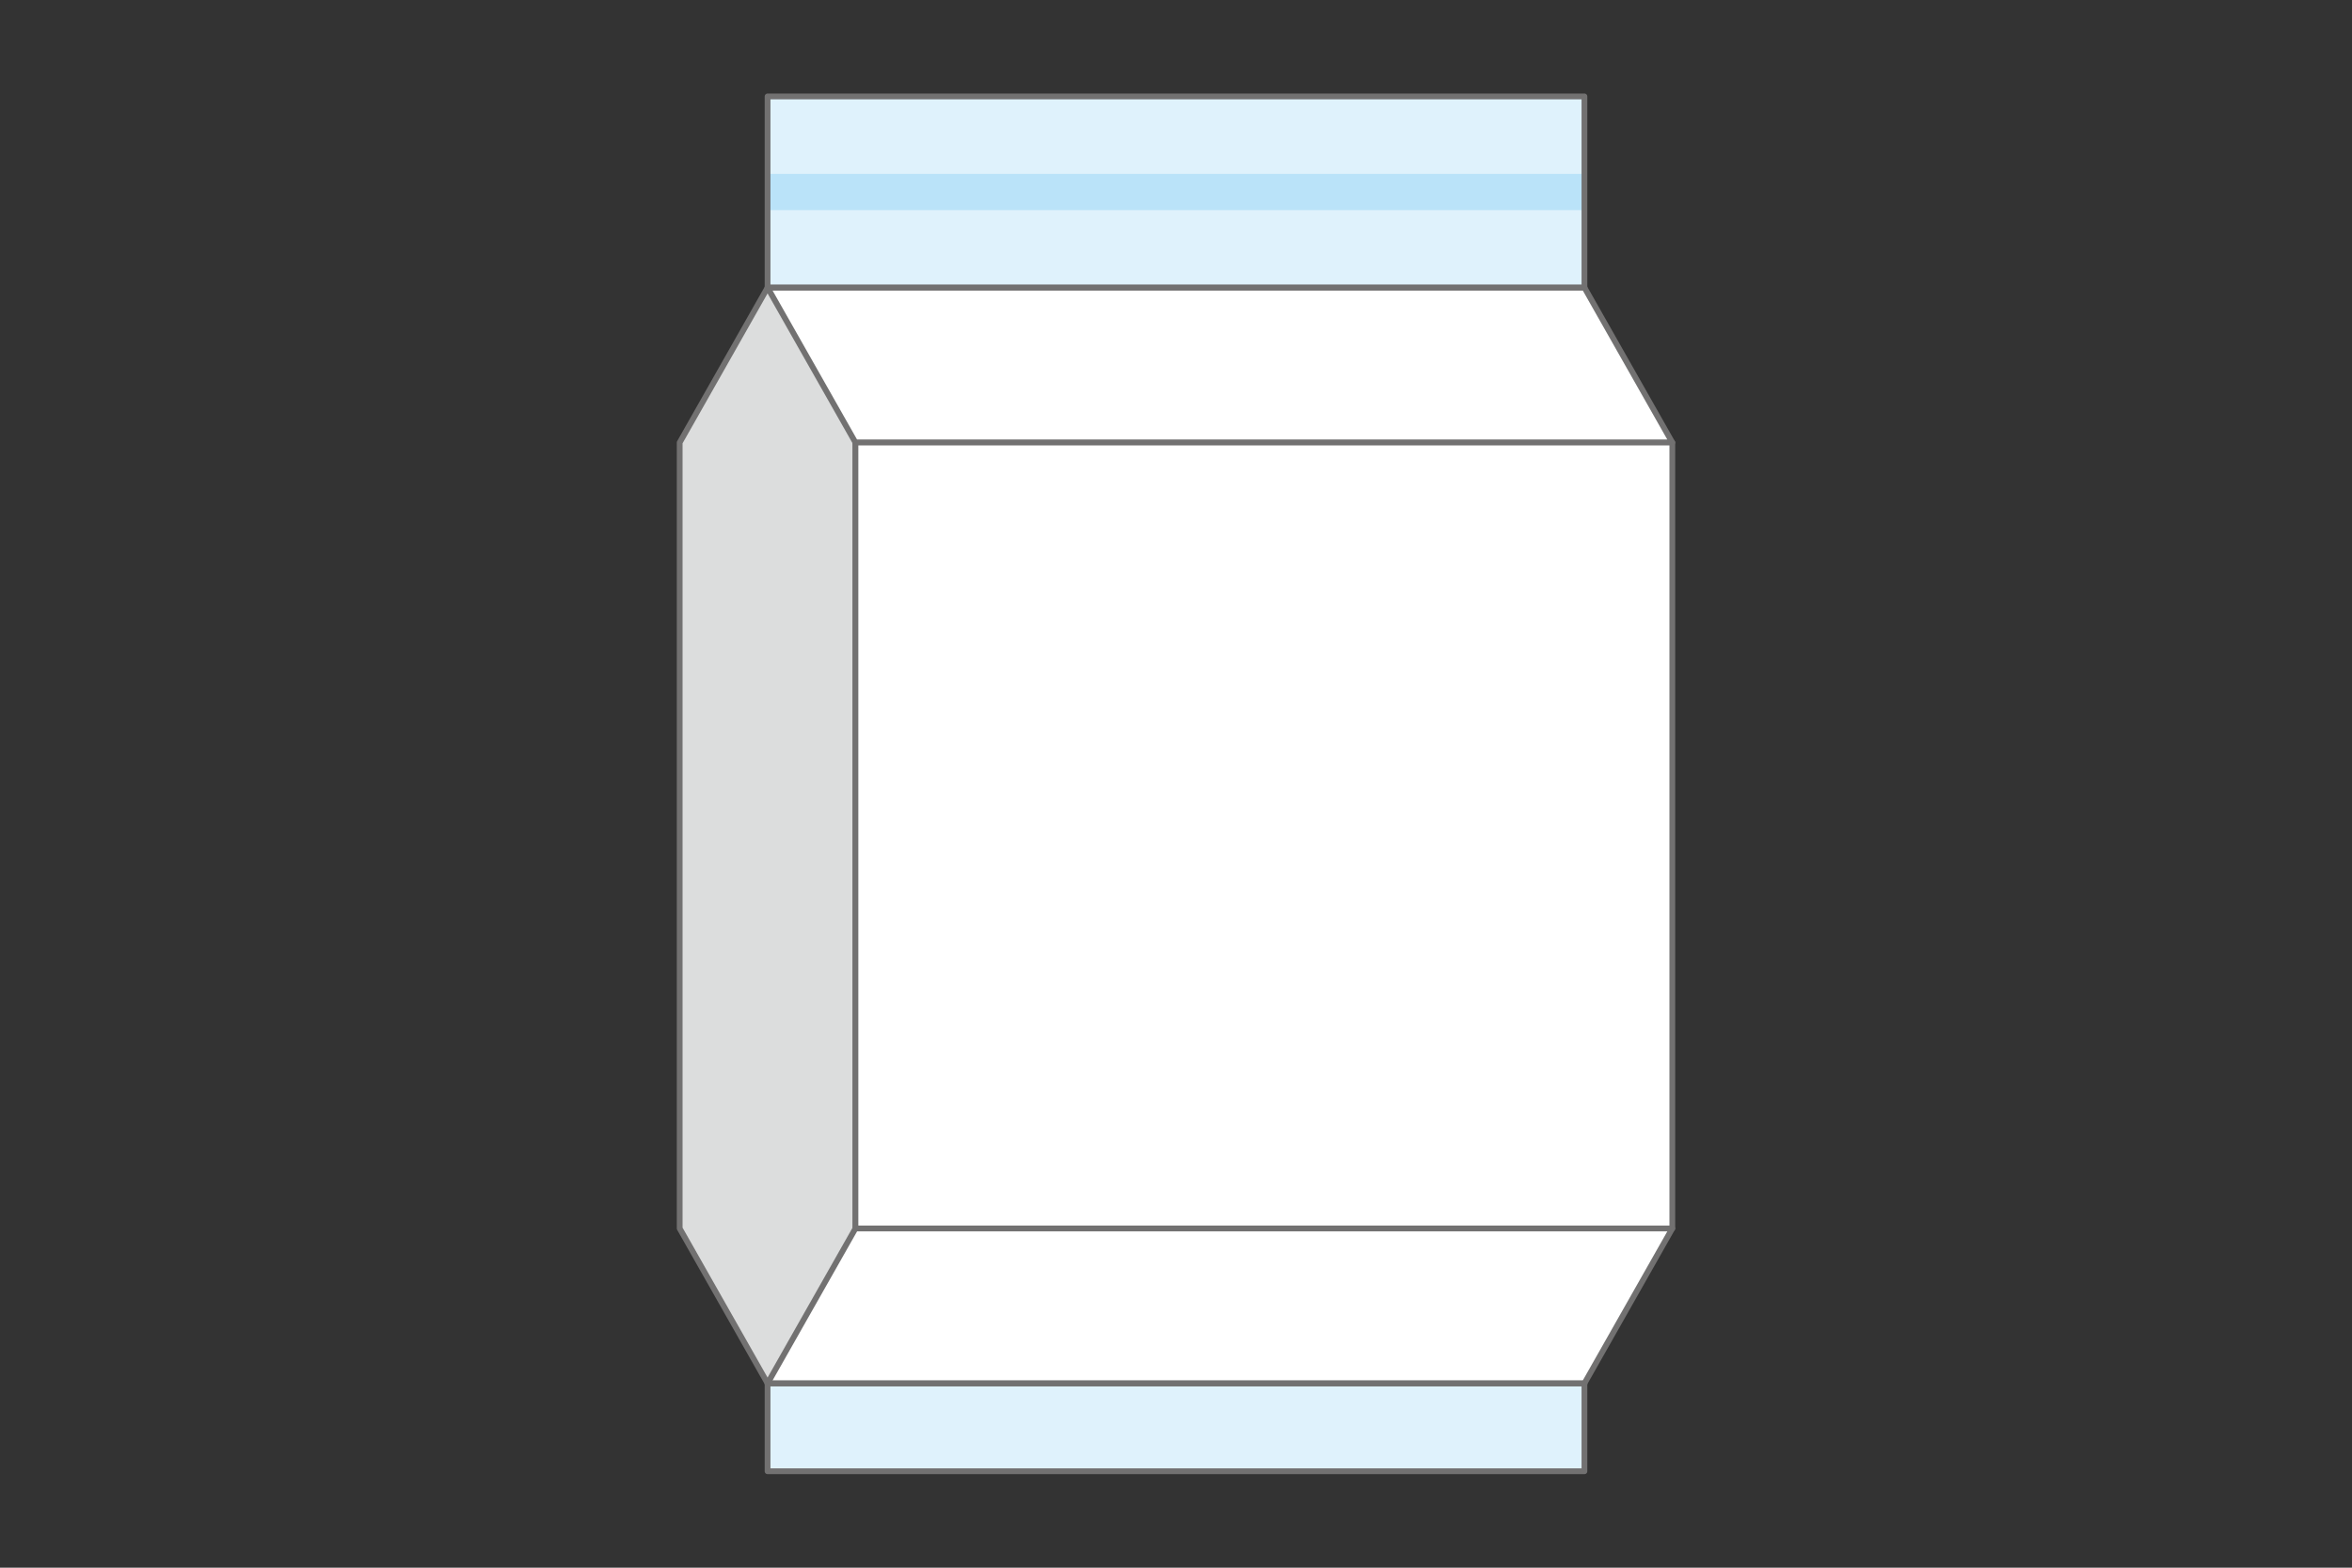 <?xml version="1.0" encoding="UTF-8"?><svg id="b" xmlns="http://www.w3.org/2000/svg" width="143.933mm" height="95.956mm" viewBox="0 0 408 272"><rect x="0" y="0" width="408" height="272" fill="#333333" stroke="none"/><defs><style>.d,.e{fill:none;}.f{fill:#fff;}.f,.e,.g{stroke:#727171;stroke-linecap:round;stroke-linejoin:round;}.h{fill:#dff2fc;}.i{fill:#bae3f9;}.g{fill:#dcdddd;}</style></defs><g id="c"><rect class="d" width="408" height="272"/><polygon class="g" points="148.396 213.136 148.396 76.784 259.604 76.784 274.85 49.895 133.15 49.895 117.904 76.784 117.904 213.136 133.15 240.024 274.85 240.024 259.604 213.136 148.396 213.136"/><rect class="h" x="196.377" y="176.798" width="15.246" height="141.7" transform="translate(-43.647 451.647) rotate(-90)"/><rect class="h" x="187.417" y="-37.537" width="33.166" height="141.7" transform="translate(170.688 237.312) rotate(-90)"/><polygon class="f" points="290.096 213.136 148.396 213.136 133.15 240.024 274.85 240.024 290.096 213.136"/><polygon class="f" points="290.096 76.784 148.396 76.784 133.15 49.895 274.85 49.895 290.096 76.784"/><rect class="e" x="133.15" y="240.024" width="141.7" height="15.246"/><rect class="f" x="148.396" y="76.784" width="141.7" height="136.352"/><rect class="i" x="133.15" y="30.169" width="141.7" height="6.285"/><rect class="e" x="133.15" y="16.73" width="141.7" height="33.166"/></g></svg>